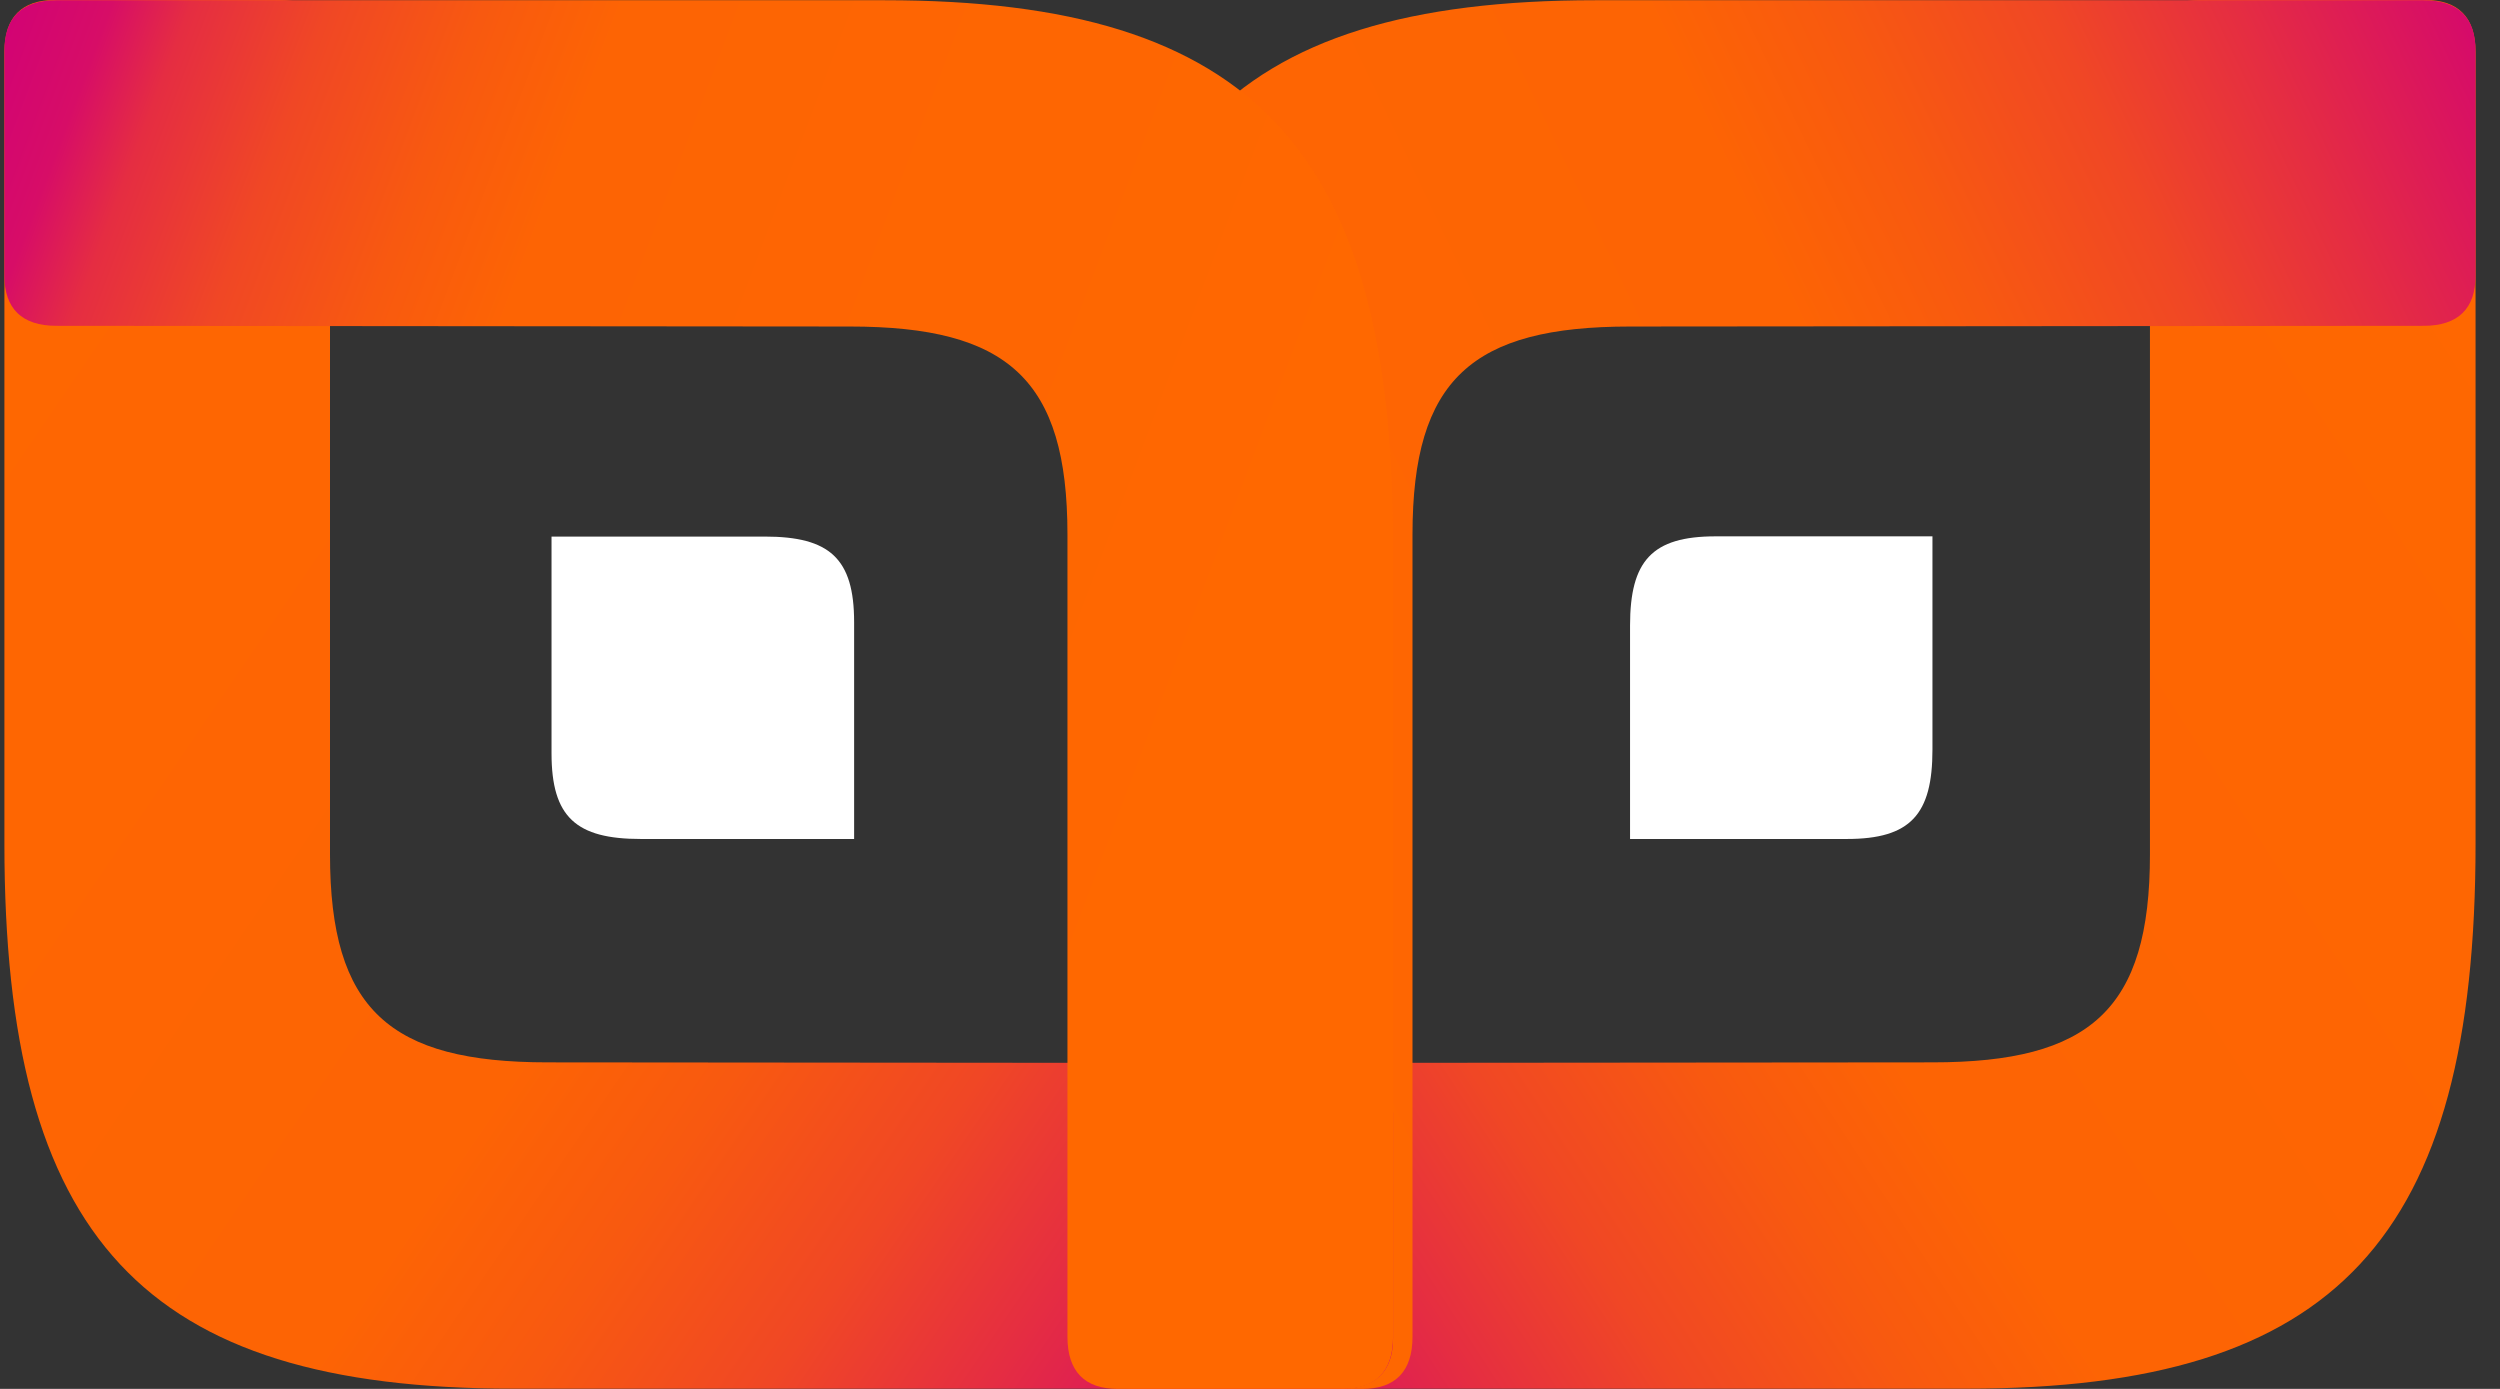 <?xml version="1.0" encoding="UTF-8"?>
<svg width="54px" height="30px" viewBox="0 0 54 30" version="1.1" xmlns="http://www.w3.org/2000/svg" xmlns:xlink="http://www.w3.org/1999/xlink">
    <rect x="0" y="0" width="54" height="30" fill="#333333" stroke="none"/>
    <title>Icons-03 Copy 3</title>
    <defs>
        <linearGradient x1="16.208%" y1="114.36%" x2="131.118%" y2="39.705%" id="linearGradient-1">
            <stop stop-color="#D10077" offset="0%"></stop>
            <stop stop-color="#D70D67" offset="3%"></stop>
            <stop stop-color="#E52D42" offset="13%"></stop>
            <stop stop-color="#F04725" offset="22%"></stop>
            <stop stop-color="#F85910" offset="32%"></stop>
            <stop stop-color="#FD6404" offset="41%"></stop>
            <stop stop-color="#FF6800" offset="100%"></stop>
        </linearGradient>
        <linearGradient x1="100%" y1="-4.073%" x2="-23.034%" y2="54.67%" id="linearGradient-2">
            <stop stop-color="#D10077" offset="0%"></stop>
            <stop stop-color="#D70D67" offset="3%"></stop>
            <stop stop-color="#E52D42" offset="13%"></stop>
            <stop stop-color="#F04725" offset="22%"></stop>
            <stop stop-color="#F85910" offset="32%"></stop>
            <stop stop-color="#FD6404" offset="41%"></stop>
            <stop stop-color="#FF6800" offset="100%"></stop>
        </linearGradient>
        <linearGradient x1="83.788%" y1="114.36%" x2="-37.088%" y2="32.045%" id="linearGradient-3">
            <stop stop-color="#D10077" offset="0%"></stop>
            <stop stop-color="#D70D67" offset="3%"></stop>
            <stop stop-color="#E52D42" offset="13%"></stop>
            <stop stop-color="#F04725" offset="22%"></stop>
            <stop stop-color="#F85910" offset="32%"></stop>
            <stop stop-color="#FD6404" offset="41%"></stop>
            <stop stop-color="#FF6800" offset="100%"></stop>
        </linearGradient>
        <linearGradient x1="2.83%" y1="-9.138%" x2="100%" y2="27.451%" id="linearGradient-4">
            <stop stop-color="#D10077" offset="0%"></stop>
            <stop stop-color="#D70D67" offset="7.8%"></stop>
            <stop stop-color="#E52D42" offset="13%"></stop>
            <stop stop-color="#F04725" offset="22%"></stop>
            <stop stop-color="#F85910" offset="32%"></stop>
            <stop stop-color="#FD6404" offset="41%"></stop>
            <stop stop-color="#FF6800" offset="100%"></stop>
        </linearGradient>
    </defs>
    <g id="Homepage" stroke="none" stroke-width="1" fill="none" fill-rule="evenodd">
        <g transform="translate(-623, -4919)" fill-rule="nonzero" id="Icons-03-Copy-3">
            <g transform="translate(623.095, 4919)">
                <path d="M39.797,18.122 L35.114,18.122 L35.114,13.514 C35.114,12.116 35.585,11.585 36.962,11.585 L41.646,11.585 L41.646,16.192 C41.646,17.59 41.175,18.122 39.797,18.122 Z" id="Path" fill="#FFFFFF"></path>
                <path d="M18.354,13.438 L18.354,18.122 L13.747,18.122 C12.349,18.122 11.818,17.651 11.818,16.273 L11.818,11.59 L16.425,11.59 C17.823,11.59 18.354,12.061 18.354,13.438 Z" id="Path" fill="#FFFFFF"></path>
                <path d="M24.506,29.995 C23.757,29.995 23.382,29.62 23.382,28.911 L23.382,24.046 C23.382,23.337 23.757,22.962 24.506,22.962 L41.646,22.947 C45.058,22.947 46.344,21.808 46.344,18.456 L46.344,1.124 C46.344,0.375 46.719,0 47.428,0 L52.294,0 C53.003,0 53.377,0.375 53.377,1.124 L53.377,18.223 C53.377,26.749 50.38,29.995 42.395,29.995 L24.506,29.995 L24.506,29.995 Z" id="Path" fill="url(#linearGradient-1)"></path>
                <path d="M52.253,0.005 C53.003,0.005 53.377,0.38 53.377,1.089 L53.377,5.954 C53.377,6.663 53.003,7.038 52.253,7.038 L35.114,7.053 C31.701,7.053 30.415,8.192 30.415,11.544 L30.415,28.876 C30.415,29.625 30.041,30 29.332,30 L24.466,30 C23.757,30 23.382,29.625 23.382,28.876 L23.382,11.777 C23.382,3.251 26.38,0.005 34.365,0.005 L52.253,0.005 L52.253,0.005 Z" id="Path" fill="url(#linearGradient-2)"></path>
                <path d="M28.871,29.995 C29.62,29.995 29.995,29.62 29.995,28.911 L29.995,24.046 C29.995,23.337 29.62,22.962 28.871,22.962 L11.732,22.947 C8.319,22.947 7.033,21.808 7.033,18.456 L7.033,1.124 C7.033,0.375 6.658,0 5.949,0 L1.084,0 C0.375,0 0,0.375 0,1.124 L0,18.223 C0,26.749 2.997,29.995 10.982,29.995 L28.871,29.995 L28.871,29.995 Z" id="Path" fill="url(#linearGradient-3)"></path>
                <path d="M1.124,0.005 C0.375,0.005 0,0.38 0,1.089 L0,5.954 C0,6.663 0.375,7.038 1.124,7.038 L18.263,7.053 C21.676,7.053 22.962,8.192 22.962,11.544 L22.962,28.876 C22.962,29.625 23.337,30 24.046,30 L28.911,30 C29.62,30 29.995,29.625 29.995,28.876 L29.995,11.777 C29.995,3.251 26.997,0.005 19.013,0.005 L1.124,0.005 L1.124,0.005 Z" id="Path" fill="url(#linearGradient-4)"></path>
            </g>
        </g>
    </g>
</svg>